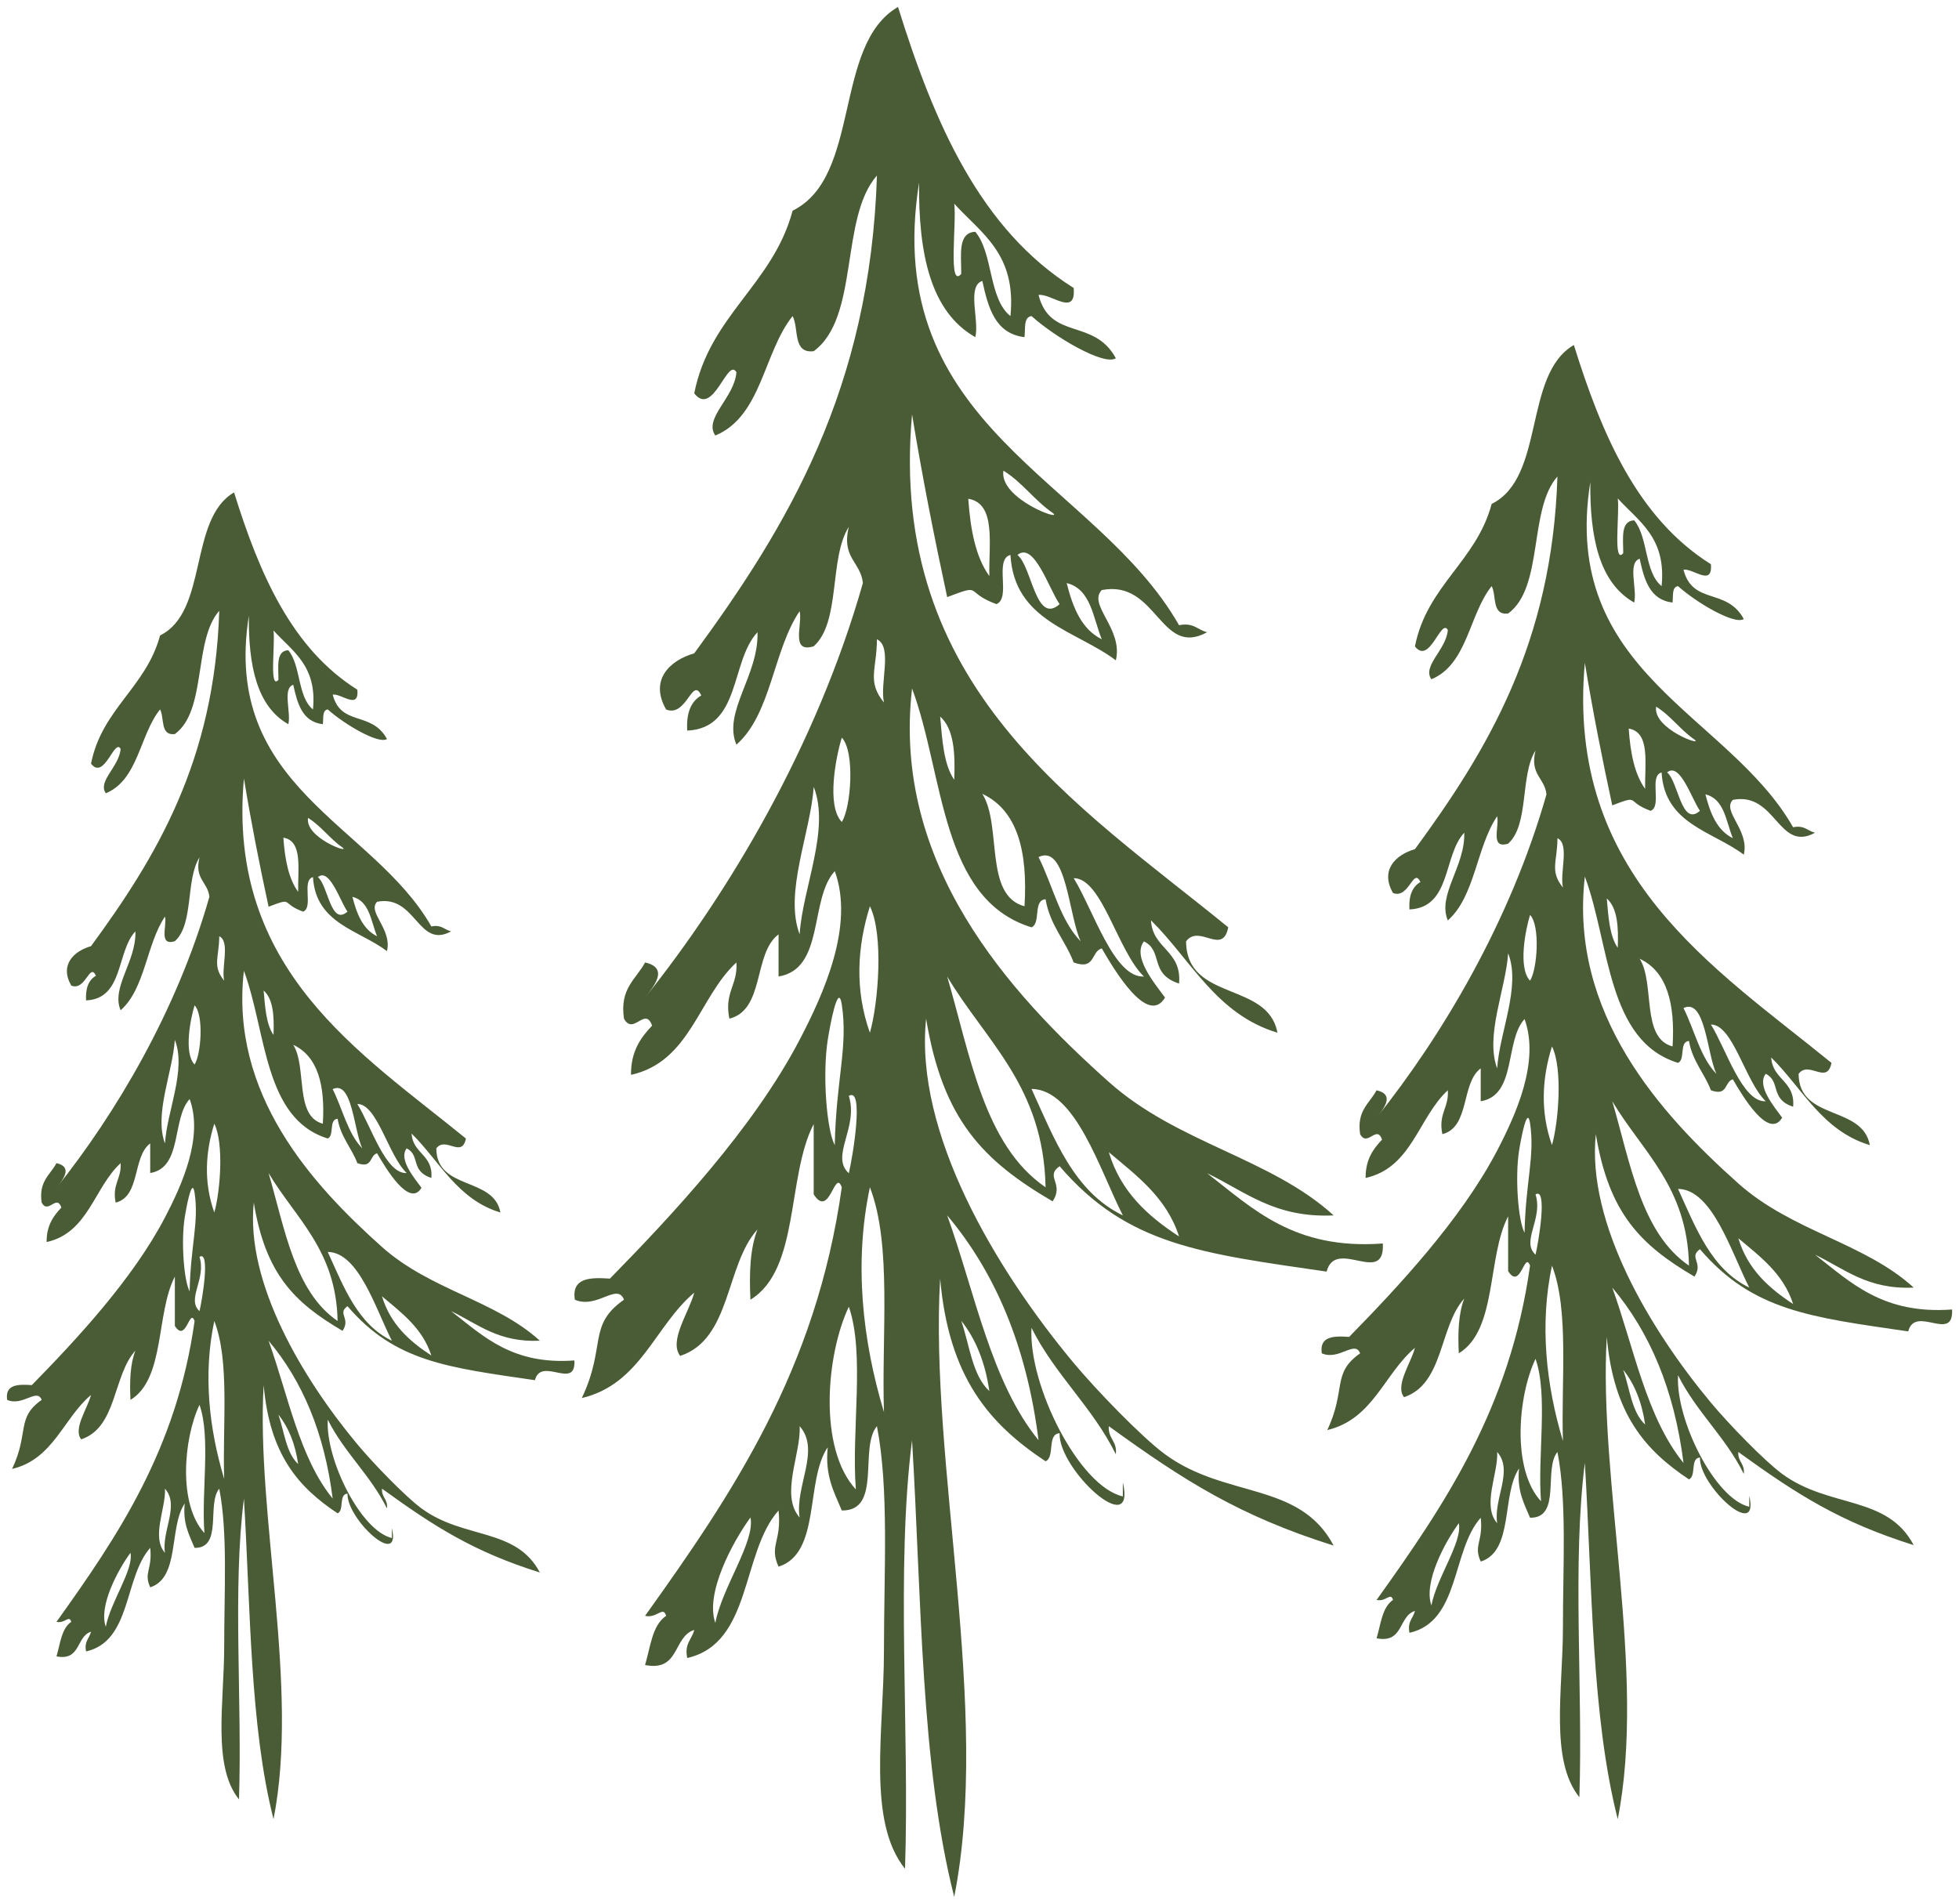 <?xml version="1.0" encoding="UTF-8"?><svg id="Ebene_1" xmlns="http://www.w3.org/2000/svg" width="285" height="277" xmlns:xlink="http://www.w3.org/1999/xlink" viewBox="0 0 285 277"><defs><style>.cls-1{fill:none;}.cls-1,.cls-2{stroke-width:0px;}.cls-2{fill:#4a5c35;}.cls-3{clip-path:url(#clippath);}</style><clipPath id="clippath"><rect class="cls-1" x="1" y="1.012" width="283" height="274.977"/></clipPath></defs><g class="cls-3"><path class="cls-2" d="M167.445,133.899c.23,4.199,4.512,4.349,4.088,9.201-4.392-1.414-2.245-4.723-5.11-6.134-1.73,2.239,1.518,6.048,3.067,8.177-2.524,4.22-7.431-4.107-9.201-7.155-1.604.439-.874,3.217-4.088,2.046-1.215-3.214-3.45-5.41-4.088-9.201-1.892.153-.629,3.463-2.046,4.088-13.286-4.088-12.673-22.079-17.378-34.755-2.947,25.542,14.09,44.275,28.621,57.246,10.032,8.953,23.506,11.041,32.713,19.42-8.588.411-12.872-3.484-18.402-6.131,6.714,5.211,12.682,11.17,25.557,10.219.325,6.29-6.873-.932-8.18,4.091-18.172-2.65-28.974-3.818-38.844-15.335-2.193,1.534.733,2.5-1.021,5.113-10.081-5.907-15.97-11.823-18.399-26.579-1.727,16.629,10.14,36.498,21.466,50.087,3.312,3.978,9.94,10.827,13.289,13.289,8.812,6.484,19.592,3.92,24.533,13.289-13.657-4.297-21.73-9.416-32.713-17.378-.129,1.834,1.251,2.156,1.024,4.088-3.374-6.849-8.87-11.575-12.268-18.399-.469,8.321,6.889,23.082,13.289,24.533v-2.046c2.003,8.591-9.394-1.877-9.201-7.155-1.889.153-.626,3.463-2.043,4.088-8.186-5.435-14.078-12.198-15.335-26.576-1.589,26.895,7.456,62.616,2.046,89.956-4.91-19.285-4.757-43.628-6.134-66.444-2.383,18.743-.344,41.908-1.021,62.352-5.57-6.904-3.07-20.067-3.067-31.688,0-11.716.751-23.561-1.021-32.71-2.635,3.159.782,12.369-5.113,12.268-1.098-2.653-2.484-5.015-2.043-9.201-3.315,4.864-.951,15.406-7.158,17.378-1.405-3.095.488-3.653,0-8.177-5.456,6.125-3.837,19.331-13.286,21.466-.436-2.138.699-2.708,1.021-4.088-3.11.978-2.07,6.106-7.155,5.11.788-2.619,1.021-5.794,3.067-7.155-.448-1.518-1.31.402-3.067,0,12.645-17.681,24.907-35.746,28.621-62.356-1.031-2.819-1.767,4.683-4.088,1.021v-10.219c-3.953,7.631-1.994,21.175-9.201,25.554-.199-3.95-.034-7.533,1.024-10.222-4.693,5.189-3.797,15.964-11.247,18.399-1.69-2.202,1.279-6.29,2.046-9.201-5.735,4.827-7.803,13.326-16.356,15.335,3.595-7.579.794-10.566,6.134-14.311-.988-2.53-3.926,1.408-7.155,0-.469-3.196,2.184-3.269,5.11-3.067,9.017-9.207,20.871-21.862,27.6-34.755,3.524-6.747,7.993-16.629,5.113-24.533-3.739,4.101-1.438,14.237-8.18,15.332v-6.131c-3.714,2.757-1.972,10.974-7.155,12.265-.785-3.852,1.248-4.886,1.024-8.177-5.502,5.061-6.686,14.44-15.335,16.353-.028-3.435,1.408-5.407,3.067-7.155-1.003-2.865-2.727,1.484-4.088-1.021-.666-4.413,1.767-5.729,3.067-8.177,3.588.807,1.181,3.576,0,5.11,12.127-15.166,24.941-36.562,31.688-60.31-.313-3.095-3.162-3.653-2.046-8.177-2.908,4.585-1.144,13.848-5.11,17.378-3.435,1.049-1.592-3.18-2.046-5.113-3.855,5.686-4.113,14.967-9.198,19.423-2.012-4.754,3.272-10.097,3.067-16.356-3.966,4.214-2.395,13.961-10.222,14.311-.153-2.539.528-4.242,2.043-5.11-1.313-2.858-2.113,3.22-5.11,2.043-2.454-4.272.475-7.131,4.088-8.177,13.55-18.479,25.6-38.457,26.579-69.511-5.432,6.155-2.512,20.659-9.201,25.554-3.101.377-2.122-3.328-3.067-5.11-4.248,5.294-4.496,14.587-11.244,17.378-1.757-2.503,2.8-5.524,3.067-9.201-1.27-2.285-3.374,6.619-6.134,3.067,2.251-11.376,11.437-15.823,14.311-26.576,10.041-4.95,5.846-24.141,15.332-29.646,5.26,16.89,11.946,32.351,25.557,40.889.374,4.285-3.331.73-5.113,1.021,1.727,6.671,8.048,3.309,11.247,9.201-1.668,1.141-8.778-3-12.268-6.134-1.199.166-.862,1.865-1.021,3.067-4.263-.509-5.278-4.263-6.134-8.18-2.306.764-.399,5.735-1.021,8.18-6.527-3.699-8.281-12.164-8.18-22.49-5.677,35.666,25.695,43.131,37.822,64.401,2.138-.432,2.708.699,4.088,1.021-6.864,3.776-7.266-7.707-15.332-6.134-2.086,2.153,3.159,5.649,2.046,10.222-5.833-4.389-14.768-5.677-15.335-15.332-2.426.638.159,6.29-2.043,7.155-4.827-1.776-1.797-3.046-7.158-1.021-1.874-8.689-3.622-17.503-5.11-26.579-3.588,39.709,24.233,56.863,45.999,74.621-.822,4.193-4.208-.531-6.134,2.046.077,8.784,11.922,5.8,13.289,13.289-8.904-2.681-12.572-10.6-18.399-16.356M171.533,179.899c-1.825-5.671-6.156-8.836-10.222-12.265,1.73,5.766,5.689,9.305,10.222,12.265M163.357,176.832c-3.349-6.542-6.867-18.335-13.289-18.399,3.315,7.247,6.165,14.961,13.289,18.399M147,45.99c.917-9.094-4.294-12.06-8.177-16.356.377,2.748-.935,12.443,1.021,10.222.015-2.711-.567-6.017,2.046-6.134,2.635,3.159,1.892,9.695,5.11,12.268M153.134,74.611c-2.631-1.8-4.413-4.444-7.155-6.134-.656,4.14,8.937,7.53,7.155,6.134M143.933,83.812c-.101-4.671,1.024-10.566-3.067-11.244.31,4.459,1.064,8.477,3.067,11.244M154.156,87.9c-1.561-2.23-3.723-9.164-6.134-7.155,2.113,1.678,2.653,10.238,6.134,7.155M160.29,93.01c-1.291-3.138-1.552-7.309-5.11-8.177.896,3.533,2.147,6.711,5.11,8.177M128.601,102.211c-.632-2.776,1.297-8.112-1.021-9.201-.015,4.358-1.497,6.122,1.021,9.201M138.824,113.455c.159-3.907-.052-7.444-2.046-9.198.304,3.444.512,6.981,2.046,9.198M122.467,119.589c1.356-2.104,1.938-10.262,0-12.268-.819,2.641-2.294,9.903,0,12.268M116.333,135.945c.423-6.754,4.481-15.261,2.046-21.466-.457,6.714-4.334,15.406-2.046,21.466M149.046,131.854c.5-7.996-1.031-13.961-6.134-16.353,2.898,4.597.199,14.792,6.134,16.353M157.223,136.966c-1.757-3.72-2.07-14.252-6.134-12.268,2.052,4.082,3.11,9.158,6.134,12.268M166.424,142.076c-3.84-3.671-6.097-14.329-10.222-14.311,2.868,4.643,5.87,14.556,10.222,14.311M126.555,150.256c1.221-4.26,2.04-14.283,0-18.402-1.831,5.833-2.242,12.127,0,18.402M152.113,172.743c-.282-14.712-8.726-21.261-14.314-30.667,3.386,11.609,5.401,24.585,14.314,30.667M122.467,146.164c-.528-3.466-1.745,3.184-2.043,5.113-.782,5.015-.187,13.066,1.021,15.332.184-9.511,1.957-14.295,1.021-20.445M123.488,170.701c.561-2.343,2.288-12.67,0-11.247,1.457,4.582-2.757,8.75,0,11.247M128.601,205.453c-.368-11.216,1.196-24.364-2.046-32.71-2.334,10.968-1.098,22.291,2.046,32.71M151.089,209.544c-1.714-13.618-6.278-24.389-13.289-32.713,4.055,11.284,6.395,24.275,13.289,32.713M124.513,216.7c-.675-8.526,1.353-19.755-1.024-26.579-3.297,6.953-4.475,20.629,1.024,26.579M143.933,202.389c-.607-4.165-1.969-7.572-4.088-10.222,1.221,3.549,1.601,7.941,4.088,10.222M116.333,220.788c-.727-4.521,3.092-9.799,0-13.289.224,4.015-2.886,10.002,0,13.289M104.068,236.12c.978-5.177,5.833-11.857,5.11-15.332-2.598,3.555-6.634,11.054-5.11,15.332"/><path class="cls-2" d="M257.679,153.844c.178,3.276,3.518,3.392,3.19,7.177-3.426-1.104-1.751-3.683-3.987-4.785-1.349,1.748,1.184,4.717,2.392,6.379-1.966,3.291-5.794-3.205-7.177-5.582-1.251.344-.681,2.509-3.19,1.595-.948-2.509-2.69-4.22-3.19-7.177-1.472.12-.488,2.699-1.592,3.19-10.367-3.19-9.888-17.224-13.556-27.109-2.297,19.923,10.989,34.535,22.325,44.65,7.824,6.984,18.335,8.612,25.515,15.151-6.698.319-10.038-2.72-14.351-4.785,5.235,4.067,9.888,8.713,19.933,7.974.255,4.904-5.361-.73-6.379,3.187-14.173-2.064-22.598-2.975-30.299-11.958-1.708,1.196.57,1.951-.797,3.987-7.861-4.607-12.455-9.223-14.351-20.73-1.346,12.967,7.91,28.468,16.743,39.068,2.586,3.101,7.756,8.444,10.367,10.367,6.873,5.054,15.283,3.055,19.135,10.363-10.652-3.352-16.948-7.346-25.515-13.553-.101,1.429.975,1.681.797,3.19-2.628-5.343-6.916-9.032-9.566-14.354-.368,6.49,5.373,18.003,10.363,19.135v-1.595c1.564,6.701-7.327-1.466-7.177-5.579-1.472.12-.488,2.699-1.595,3.19-6.382-4.242-10.977-9.517-11.958-20.733-1.239,20.978,5.815,48.842,1.595,70.164-3.831-15.041-3.711-34.029-4.785-51.823-1.859,14.617-.267,32.688-.797,48.637-4.343-5.386-2.392-15.654-2.392-24.717,0-9.14.586-18.378-.797-25.515-2.055,2.463.613,9.646-3.987,9.566-.856-2.067-1.935-3.907-1.595-7.174-2.582,3.794-.739,12.017-5.579,13.553-1.098-2.414.38-2.849,0-6.379-4.26,4.778-2.993,15.081-10.367,16.746-.337-1.668.546-2.113.797-3.19-2.426.764-1.613,4.763-5.582,3.987.616-2.043.797-4.521,2.392-5.582-.347-1.184-1.018.313-2.392,0,9.864-13.792,19.427-27.882,22.325-48.637-.804-2.199-1.377,3.653-3.187.797v-7.974c-3.085,5.953-1.558,16.519-7.177,19.933-.156-3.079-.028-5.873.797-7.971-3.662,4.045-2.963,12.452-8.772,14.351-1.319-1.718.997-4.907,1.595-7.177-4.475,3.766-6.085,10.394-12.756,11.961,2.803-5.913.616-8.241,4.781-11.164-.767-1.972-3.061,1.098-5.579,0-.365-2.49,1.702-2.549,3.984-2.392,7.033-7.18,16.28-17.05,21.53-27.109,2.745-5.263,6.232-12.967,3.984-19.135-2.914,3.199-1.119,11.106-6.376,11.961v-4.785c-2.898,2.153-1.54,8.56-5.582,9.569-.613-3.006.972-3.812.797-6.379-4.291,3.947-5.214,11.262-11.961,12.756-.021-2.678,1.098-4.217,2.392-5.579-.782-2.236-2.125,1.156-3.19-.797-.518-3.444,1.377-4.472,2.392-6.379,2.8.629.923,2.788,0,3.987,9.459-11.829,19.454-28.52,24.717-47.042-.242-2.414-2.466-2.849-1.595-6.379-2.267,3.576-.892,10.799-3.984,13.553-2.681.819-1.242-2.478-1.595-3.987-3.009,4.438-3.211,11.676-7.177,15.151-1.57-3.708,2.552-7.876,2.392-12.759-3.092,3.288-1.868,10.891-7.974,11.164-.12-1.981.411-3.309,1.595-3.987-1.024-2.23-1.647,2.512-3.987,1.595-1.911-3.331.371-5.564,3.19-6.379,10.569-14.412,19.966-29.995,20.73-54.219-4.236,4.803-1.957,16.114-7.174,19.936-2.42.291-1.656-2.598-2.392-3.987-3.315,4.128-3.509,11.376-8.772,13.553-1.371-1.951,2.184-4.309,2.392-7.174-.991-1.785-2.632,5.162-4.785,2.389,1.757-8.873,8.919-12.342,11.164-20.73,7.833-3.861,4.561-18.825,11.958-23.122,4.101,13.176,9.318,25.235,19.933,31.894.294,3.343-2.598.567-3.987.797,1.346,5.205,6.278,2.579,8.772,7.177-1.3.889-6.846-2.34-9.566-4.785-.935.129-.675,1.454-.797,2.392-3.325-.399-4.116-3.328-4.785-6.379-1.8.595-.313,4.472-.797,6.379-5.091-2.886-6.459-9.486-6.379-17.543-4.429,27.821,20.043,33.645,29.502,50.232,1.665-.337,2.11.549,3.19.797-5.355,2.944-5.671-6.011-11.961-4.781-1.626,1.678,2.466,4.404,1.595,7.971-4.548-3.423-11.517-4.429-11.958-11.958-1.895.497.123,4.907-1.595,5.582-3.766-1.386-1.402-2.377-5.582-.797-1.463-6.778-2.828-13.654-3.987-20.733-2.8,30.974,18.902,44.355,35.881,58.206-.641,3.269-3.285-.414-4.785,1.595.058,6.852,9.296,4.524,10.363,10.367-6.944-2.092-9.805-8.269-14.351-12.759M260.869,189.725c-1.423-4.426-4.803-6.895-7.974-9.569,1.349,4.496,4.438,7.257,7.974,9.569M254.489,187.333c-2.613-5.104-5.355-14.302-10.363-14.354,2.586,5.653,4.806,11.67,10.363,14.354M241.734,85.275c.715-7.094-3.352-9.407-6.379-12.759.294,2.144-.73,9.707.797,7.974.012-2.113-.442-4.696,1.595-4.785,2.055,2.463,1.475,7.56,3.987,9.569M246.515,107.6c-2.052-1.405-3.441-3.469-5.579-4.785-.512,3.227,6.968,5.873,5.579,4.785M239.341,114.777c-.08-3.644.797-8.241-2.392-8.772.239,3.481.828,6.612,2.392,8.772M247.313,117.966c-1.218-1.742-2.904-7.149-4.782-5.582,1.647,1.31,2.067,7.983,4.782,5.582M252.097,121.95c-1.006-2.447-1.208-5.702-3.987-6.376.699,2.754,1.678,5.232,3.987,6.376M227.38,129.127c-.494-2.165,1.012-6.327-.797-7.177-.009,3.401-1.165,4.775.797,7.177M235.354,137.899c.123-3.049-.043-5.806-1.595-7.177.236,2.687.399,5.447,1.595,7.177M222.595,142.68c1.058-1.638,1.512-8.002,0-9.566-.638,2.058-1.788,7.723,0,9.566M217.814,155.439c.328-5.266,3.493-11.903,1.595-16.743-.359,5.235-3.383,12.017-1.595,16.743M243.329,152.249c.39-6.238-.804-10.891-4.785-12.756,2.26,3.585.156,11.538,4.785,12.756M249.705,156.237c-1.368-2.901-1.613-11.118-4.785-9.569,1.601,3.187,2.426,7.143,4.785,9.569M256.882,160.224c-2.993-2.865-4.754-11.176-7.974-11.164,2.239,3.622,4.579,11.354,7.974,11.164M225.785,166.603c.951-3.325,1.592-11.142,0-14.354-1.429,4.548-1.748,9.459,0,14.354M245.718,184.143c-.218-11.477-6.803-16.583-11.161-23.92,2.641,9.054,4.211,19.175,11.161,23.92M222.595,163.413c-.411-2.708-1.359,2.481-1.595,3.984-.607,3.914-.144,10.192.797,11.961.144-7.419,1.527-11.152.797-15.945M223.393,182.549c.439-1.828,1.785-9.882,0-8.772,1.135,3.573-2.15,6.824,0,8.772M227.38,209.658c-.285-8.75.932-19.006-1.595-25.515-1.822,8.554-.856,17.384,1.595,25.515M244.92,212.848c-1.337-10.621-4.895-19.025-10.363-25.515,3.159,8.799,4.987,18.933,10.363,25.515M224.19,218.427c-.524-6.649,1.058-15.406-.797-20.73-2.57,5.422-3.49,16.09.797,20.73M239.341,207.266c-.475-3.248-1.537-5.907-3.19-7.974.954,2.77,1.248,6.195,3.19,7.974M217.814,221.616c-.567-3.524,2.411-7.643,0-10.363.172,3.131-2.254,7.799,0,10.363M208.245,233.578c.764-4.039,4.551-9.25,3.987-11.961-2.027,2.773-5.174,8.624-3.987,11.961"/><path class="cls-2" d="M59.882,164.927c.163,2.947,3.168,3.052,2.871,6.459-3.085-.994-1.576-3.315-3.588-4.306-1.215,1.573,1.067,4.248,2.153,5.741-1.77,2.96-5.217-2.883-6.459-5.024-1.126.307-.613,2.257-2.871,1.435-.853-2.257-2.423-3.797-2.871-6.459-1.325.107-.439,2.429-1.435,2.871-9.327-2.871-8.894-15.501-12.198-24.398-2.067,17.93,9.891,31.081,20.092,40.184,7.042,6.284,16.501,7.753,22.963,13.636-6.027.285-9.032-2.447-12.915-4.306,4.711,3.659,8.9,7.842,17.939,7.177.23,4.413-4.824-.656-5.741,2.871-12.756-1.862-20.337-2.681-27.269-10.765-1.54,1.077.515,1.754-.718,3.588-7.076-4.147-11.21-8.299-12.915-18.657-1.211,11.673,7.119,25.619,15.068,35.16,2.328,2.791,6.981,7.6,9.33,9.33,6.186,4.551,13.756,2.751,17.221,9.327-9.584-3.015-15.252-6.609-22.963-12.198-.092,1.288.877,1.515.718,2.871-2.368-4.809-6.223-8.128-8.612-12.918-.328,5.843,4.837,16.203,9.33,17.224v-1.435c1.408,6.03-6.594-1.322-6.459-5.024-1.325.107-.439,2.429-1.435,2.871-5.745-3.815-9.879-8.566-10.762-18.657-1.116,18.878,5.232,43.957,1.435,63.147-3.447-13.538-3.34-30.627-4.306-46.643-1.675,13.158-.239,29.419-.718,43.772-3.91-4.846-2.153-14.09-2.153-22.245,0-8.226.528-16.54-.718-22.963-1.849,2.217.552,8.683-3.588,8.612-.77-1.862-1.742-3.521-1.435-6.459-2.325,3.414-.666,10.814-5.021,12.198-.988-2.171.34-2.564,0-5.738-3.834,4.3-2.696,13.568-9.33,15.068-.304-1.5.491-1.902.718-2.871-2.184.687-1.454,4.288-5.024,3.588.555-1.837.718-4.067,2.153-5.024-.313-1.064-.917.282-2.153,0,8.879-12.412,17.485-25.094,20.092-43.772-.724-1.981-1.239,3.288-2.871.718v-7.177c-2.776,5.358-1.399,14.866-6.456,17.939-.141-2.77-.028-5.288.718-7.174-3.294,3.641-2.668,11.207-7.895,12.915-1.187-1.546.896-4.417,1.435-6.459-4.027,3.389-5.478,9.354-11.483,10.765,2.524-5.321.558-7.416,4.306-10.048-.693-1.776-2.754.991-5.024,0-.328-2.242,1.534-2.294,3.588-2.15,6.33-6.465,14.651-15.347,19.374-24.398,2.475-4.739,5.613-11.673,3.588-17.224-2.622,2.88-1.009,9.995-5.738,10.765v-4.306c-2.61,1.938-1.386,7.704-5.024,8.612-.552-2.705.874-3.432.718-5.741-3.864,3.552-4.693,10.136-10.765,11.48-.018-2.411.988-3.794,2.153-5.021-.705-2.012-1.914,1.04-2.871-.718-.466-3.101,1.239-4.024,2.153-5.741,2.518.564.828,2.509,0,3.588,8.514-10.649,17.51-25.668,22.245-42.34-.221-2.171-2.221-2.561-1.435-5.738-2.043,3.22-.804,9.719-3.588,12.198-2.411.736-1.116-2.233-1.435-3.588-2.705,3.993-2.886,10.508-6.456,13.636-1.414-3.337,2.297-7.088,2.153-11.483-2.785,2.96-1.684,9.802-7.177,10.048-.107-1.782.371-2.978,1.435-3.588-.923-2.006-1.484,2.26-3.588,1.435-1.721-3.0.334-5.008,2.871-5.741,9.511-12.973,17.97-26.999,18.657-48.796-3.812,4.321-1.764,14.504-6.459,17.939-2.178.264-1.488-2.337-2.153-3.585-2.981,3.714-3.156,10.238-7.891,12.198-1.233-1.757,1.963-3.877,2.153-6.459-.892-1.604-2.371,4.647-4.306,2.153,1.58-7.987,8.026-11.109,10.044-18.657,7.051-3.475,4.107-16.945,10.765-20.81,3.69,11.857,8.385,22.708,17.939,28.704.264,3.009-2.337.512-3.588.718,1.211,4.683,5.649,2.322,7.894,6.456-1.172.804-6.162-2.104-8.612-4.303-.84.113-.604,1.307-.715,2.15-2.993-.356-3.705-2.99-4.306-5.738-1.619.534-.282,4.024-.718,5.738-4.582-2.595-5.815-8.536-5.741-15.786-3.987,25.036,18.037,30.278,26.551,45.208,1.5-.304,1.898.494,2.871.718-4.821,2.65-5.104-5.41-10.765-4.306-1.463,1.512,2.217,3.966,1.435,7.177-4.094-3.082-10.367-3.987-10.762-10.762-1.705.448.11,4.417-1.435,5.021-3.389-1.245-1.264-2.138-5.024-.718-1.316-6.097-2.546-12.286-3.588-18.657-2.521,27.876,17.01,39.917,32.293,52.385-.577,2.941-2.954-.374-4.306,1.435.052,6.168,8.367,4.07,9.327,9.33-6.251-1.883-8.824-7.441-12.915-11.483M62.752,197.22c-1.282-3.984-4.321-6.205-7.177-8.612,1.215,4.048,3.993,6.533,7.177,8.612M57.011,195.067c-2.349-4.591-4.821-12.872-9.33-12.918,2.331,5.088,4.328,10.505,9.33,12.918M45.531,103.216c.641-6.386-3.015-8.468-5.741-11.483.264,1.929-.656,8.735.718,7.177.009-1.905-.399-4.226,1.435-4.306,1.849,2.214,1.328,6.803,3.588,8.612M49.834,123.308c-1.846-1.264-3.098-3.122-5.021-4.306-.463,2.904,6.272,5.284,5.021,4.306M43.378,129.764c-.071-3.276.718-7.416-2.153-7.891.218,3.131.745,5.95,2.153,7.891M50.552,132.635c-1.095-1.564-2.613-6.432-4.303-5.021,1.481,1.178,1.859,7.186,4.303,5.021M54.858,136.223c-.905-2.202-1.089-5.131-3.588-5.741.632,2.481,1.509,4.711,3.588,5.741M32.613,142.682c-.445-1.948.911-5.695-.718-6.459-.009,3.061-1.049,4.297.718,6.459M39.79,150.577c.11-2.745-.037-5.226-1.435-6.459.212,2.42.359,4.901,1.435,6.459M28.307,154.88c.954-1.475,1.362-7.201,0-8.609-.574,1.852-1.61,6.95,0,8.609M24.001,166.363c.297-4.739,3.147-10.713,1.435-15.068-.319,4.711-3.042,10.814-1.435,15.068M46.966,163.492c.35-5.616-.724-9.802-4.306-11.48,2.033,3.227.138,10.382,4.306,11.48M52.705,167.08c-1.233-2.613-1.454-10.005-4.306-8.612,1.442,2.868,2.184,6.432,4.306,8.612M59.164,170.669c-2.693-2.579-4.278-10.06-7.177-10.048,2.015,3.26,4.122,10.216,7.177,10.048M31.177,176.41c.856-2.99,1.432-10.026,0-12.918-1.285,4.094-1.573,8.511,0,12.918M49.116,192.196c-.196-10.327-6.125-14.924-10.044-21.527,2.374,8.149,3.791,17.258,10.044,21.527M28.307,173.539c-.368-2.435-1.224,2.233-1.435,3.588-.546,3.518-.129,9.17.718,10.762.129-6.677,1.374-10.035.718-14.351M29.024,190.761c.396-1.644,1.604-8.894,0-7.895,1.021,3.217-1.935,6.143,0,7.895M32.613,215.159c-.258-7.876.84-17.105-1.435-22.963-1.641,7.698-.773,15.648,1.435,22.963M48.399,218.03c-1.202-9.56-4.407-17.12-9.327-22.963,2.843,7.919,4.487,17.04,9.327,22.963M29.742,223.053c-.472-5.987.951-13.869-.718-18.66-2.316,4.883-3.141,14.482.718,18.66M43.378,213.006c-.426-2.923-1.383-5.315-2.871-7.177.856,2.493,1.123,5.576,2.871,7.177M24.001,225.924c-.509-3.174,2.171-6.879,0-9.33.156,2.819-2.027,7.02,0,9.33M15.391,236.686c.684-3.634,4.094-8.324,3.588-10.762-1.825,2.493-4.659,7.76-3.588,10.762"/></g></svg>